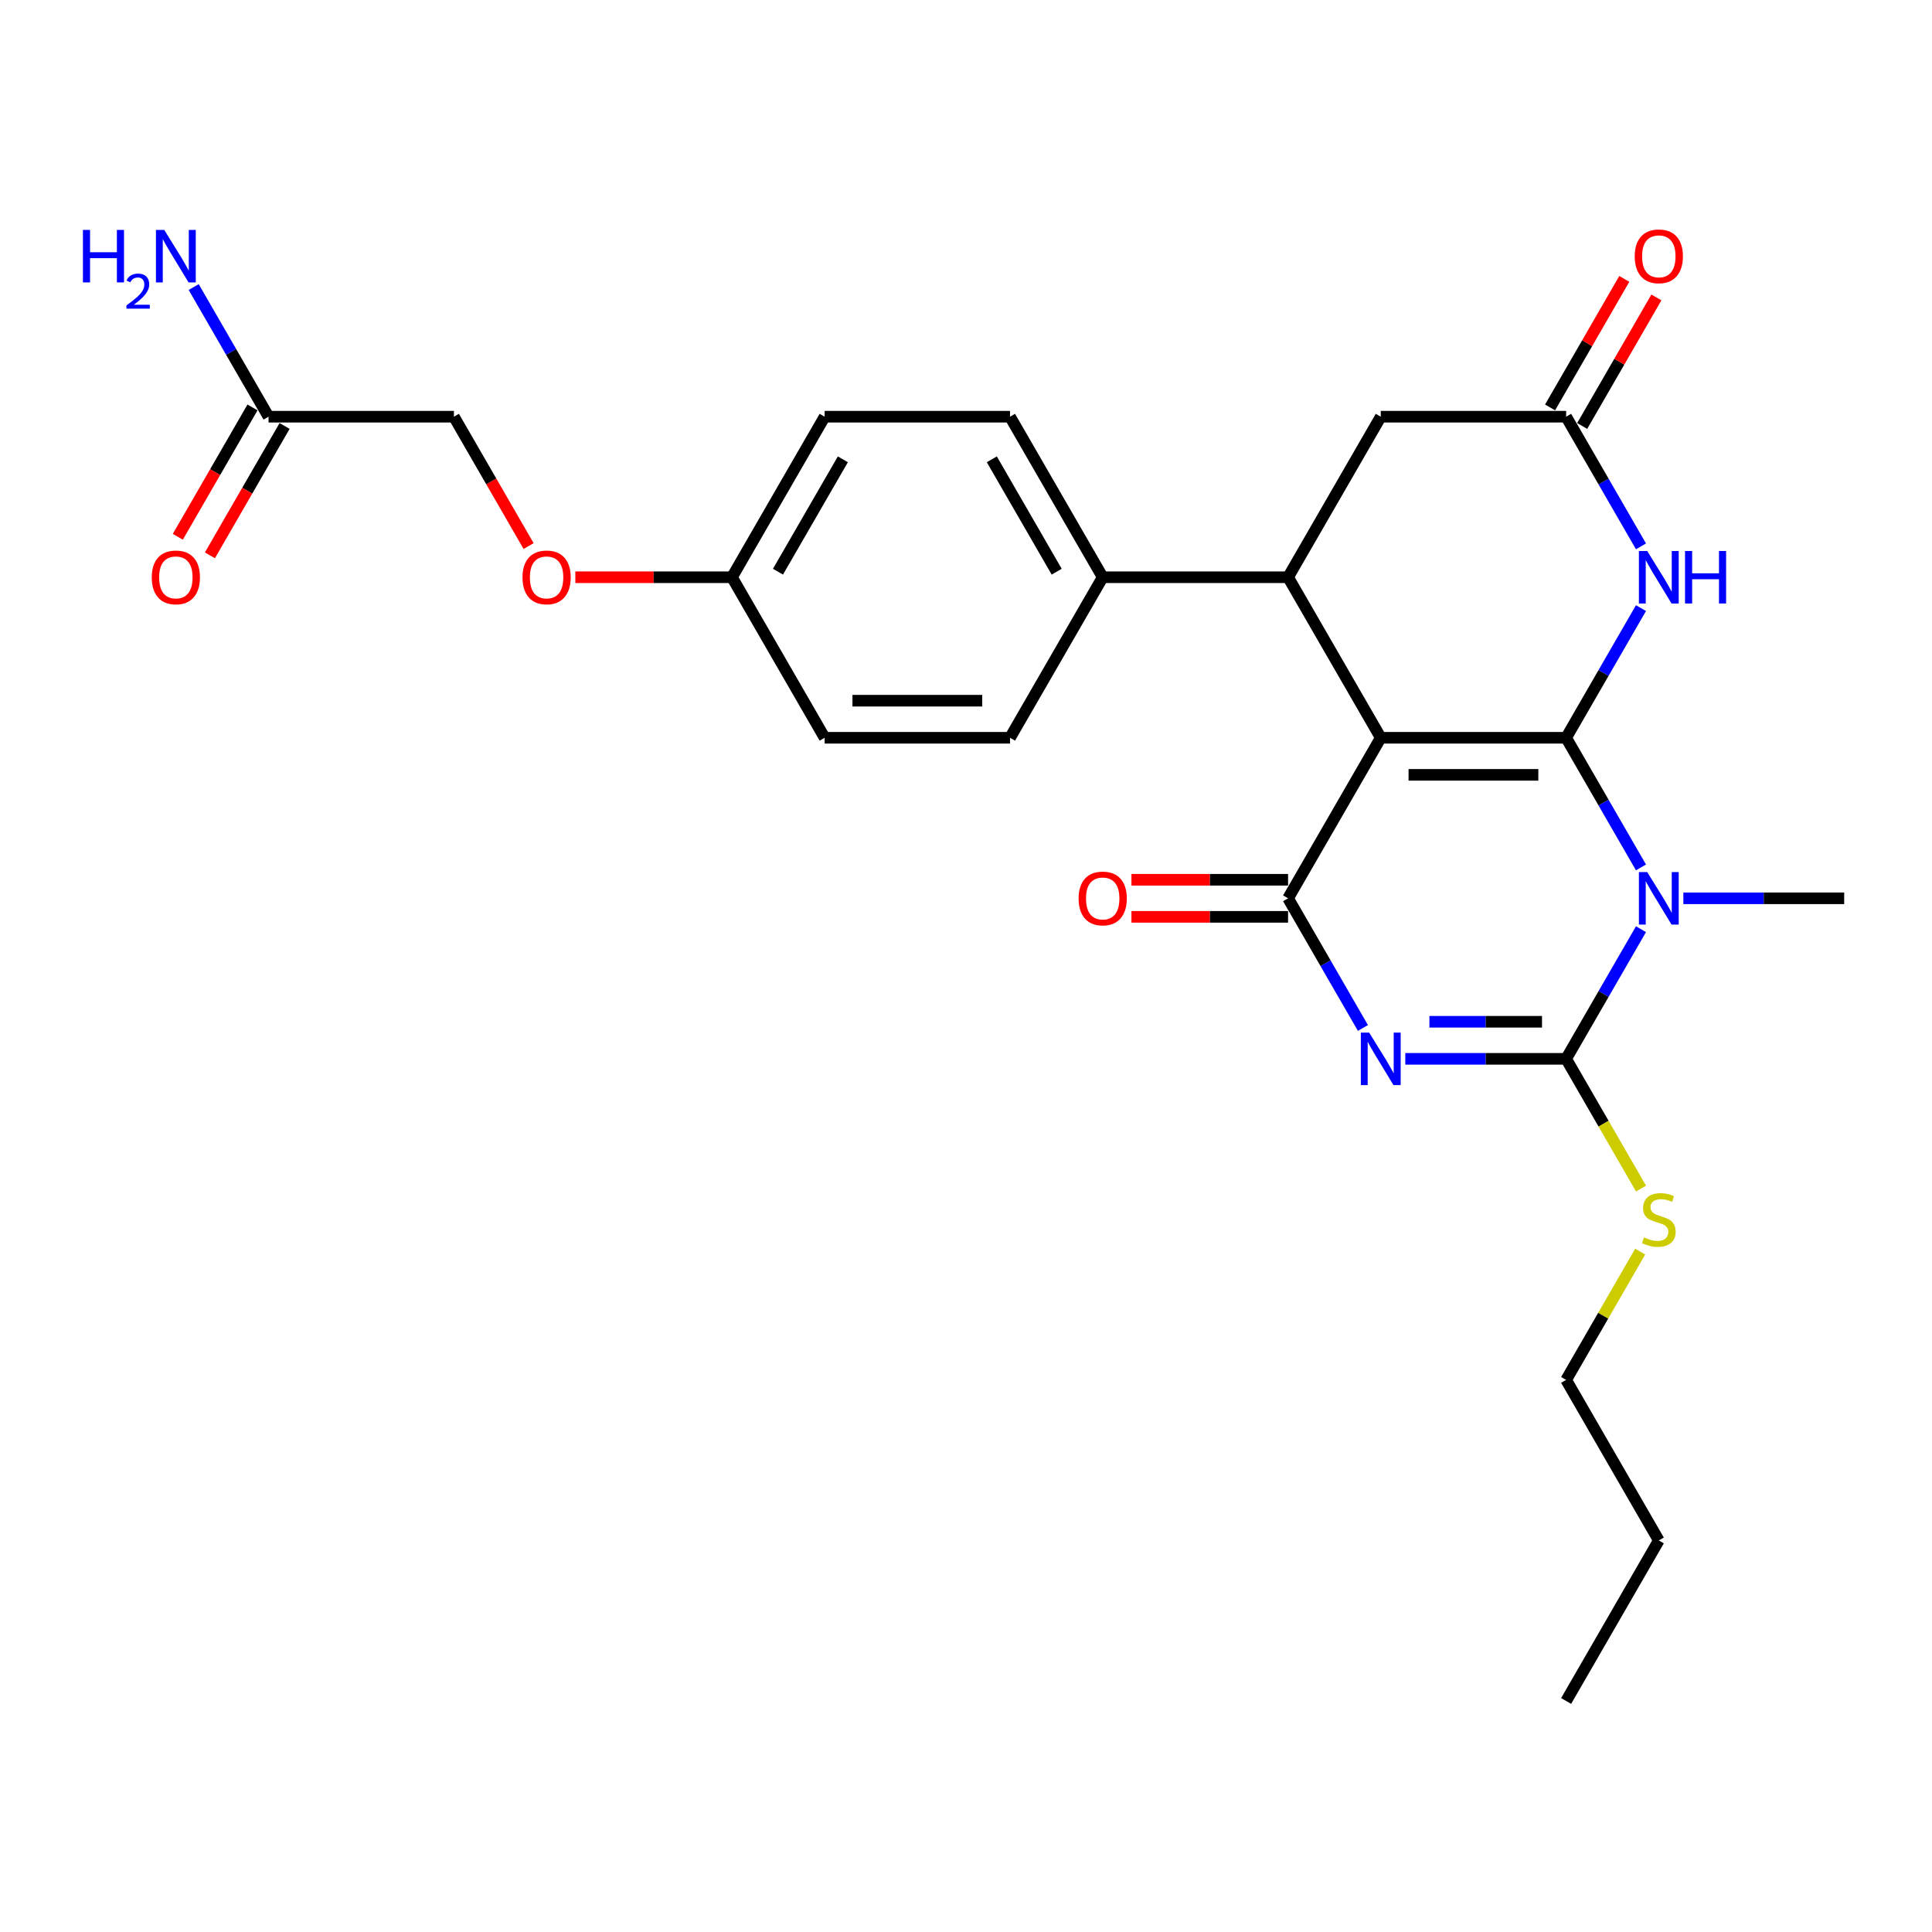 <?xml version='1.0' encoding='iso-8859-1'?>
<svg version='1.1' baseProfile='full'
              xmlns='http://www.w3.org/2000/svg'
                      xmlns:rdkit='http://www.rdkit.org/xml'
                      xmlns:xlink='http://www.w3.org/1999/xlink'
                  xml:space='preserve'
width='1000px' height='1000px' viewBox='0 0 1000 1000'>
<!-- END OF HEADER -->
<rect style='opacity:1.0;fill:#FFFFFF;stroke:none' width='1000' height='1000' x='0' y='0'> </rect>
<path class='bond-0' d='M 810.625,381.87 L 714.678,381.87' style='fill:none;fill-rule:evenodd;stroke:#000000;stroke-width:6px;stroke-linecap:butt;stroke-linejoin:miter;stroke-opacity:1' />
<path class='bond-0' d='M 796.233,401.059 L 729.071,401.059' style='fill:none;fill-rule:evenodd;stroke:#000000;stroke-width:6px;stroke-linecap:butt;stroke-linejoin:miter;stroke-opacity:1' />
<path class='bond-1' d='M 810.625,381.87 L 829.998,415.424' style='fill:none;fill-rule:evenodd;stroke:#000000;stroke-width:6px;stroke-linecap:butt;stroke-linejoin:miter;stroke-opacity:1' />
<path class='bond-1' d='M 829.998,415.424 L 849.37,448.977' style='fill:none;fill-rule:evenodd;stroke:#0000FF;stroke-width:6px;stroke-linecap:butt;stroke-linejoin:miter;stroke-opacity:1' />
<path class='bond-5' d='M 810.625,381.87 L 829.998,348.316' style='fill:none;fill-rule:evenodd;stroke:#000000;stroke-width:6px;stroke-linecap:butt;stroke-linejoin:miter;stroke-opacity:1' />
<path class='bond-5' d='M 829.998,348.316 L 849.37,314.762' style='fill:none;fill-rule:evenodd;stroke:#0000FF;stroke-width:6px;stroke-linecap:butt;stroke-linejoin:miter;stroke-opacity:1' />
<path class='bond-4' d='M 714.678,381.87 L 666.705,464.962' style='fill:none;fill-rule:evenodd;stroke:#000000;stroke-width:6px;stroke-linecap:butt;stroke-linejoin:miter;stroke-opacity:1' />
<path class='bond-6' d='M 714.678,381.87 L 666.705,298.777' style='fill:none;fill-rule:evenodd;stroke:#000000;stroke-width:6px;stroke-linecap:butt;stroke-linejoin:miter;stroke-opacity:1' />
<path class='bond-3' d='M 849.37,480.947 L 829.998,514.501' style='fill:none;fill-rule:evenodd;stroke:#0000FF;stroke-width:6px;stroke-linecap:butt;stroke-linejoin:miter;stroke-opacity:1' />
<path class='bond-3' d='M 829.998,514.501 L 810.625,548.054' style='fill:none;fill-rule:evenodd;stroke:#000000;stroke-width:6px;stroke-linecap:butt;stroke-linejoin:miter;stroke-opacity:1' />
<path class='bond-15' d='M 871.302,464.962 L 912.924,464.962' style='fill:none;fill-rule:evenodd;stroke:#0000FF;stroke-width:6px;stroke-linecap:butt;stroke-linejoin:miter;stroke-opacity:1' />
<path class='bond-15' d='M 912.924,464.962 L 954.545,464.962' style='fill:none;fill-rule:evenodd;stroke:#000000;stroke-width:6px;stroke-linecap:butt;stroke-linejoin:miter;stroke-opacity:1' />
<path class='bond-2' d='M 727.382,548.054 L 769.004,548.054' style='fill:none;fill-rule:evenodd;stroke:#0000FF;stroke-width:6px;stroke-linecap:butt;stroke-linejoin:miter;stroke-opacity:1' />
<path class='bond-2' d='M 769.004,548.054 L 810.625,548.054' style='fill:none;fill-rule:evenodd;stroke:#000000;stroke-width:6px;stroke-linecap:butt;stroke-linejoin:miter;stroke-opacity:1' />
<path class='bond-2' d='M 739.868,528.865 L 769.004,528.865' style='fill:none;fill-rule:evenodd;stroke:#0000FF;stroke-width:6px;stroke-linecap:butt;stroke-linejoin:miter;stroke-opacity:1' />
<path class='bond-2' d='M 769.004,528.865 L 798.139,528.865' style='fill:none;fill-rule:evenodd;stroke:#000000;stroke-width:6px;stroke-linecap:butt;stroke-linejoin:miter;stroke-opacity:1' />
<path class='bond-27' d='M 705.45,532.07 L 686.077,498.516' style='fill:none;fill-rule:evenodd;stroke:#0000FF;stroke-width:6px;stroke-linecap:butt;stroke-linejoin:miter;stroke-opacity:1' />
<path class='bond-27' d='M 686.077,498.516 L 666.705,464.962' style='fill:none;fill-rule:evenodd;stroke:#000000;stroke-width:6px;stroke-linecap:butt;stroke-linejoin:miter;stroke-opacity:1' />
<path class='bond-12' d='M 810.625,548.054 L 830.009,581.627' style='fill:none;fill-rule:evenodd;stroke:#000000;stroke-width:6px;stroke-linecap:butt;stroke-linejoin:miter;stroke-opacity:1' />
<path class='bond-12' d='M 830.009,581.627 L 849.392,615.2' style='fill:none;fill-rule:evenodd;stroke:#CCCC00;stroke-width:6px;stroke-linecap:butt;stroke-linejoin:miter;stroke-opacity:1' />
<path class='bond-10' d='M 666.705,455.367 L 626.168,455.367' style='fill:none;fill-rule:evenodd;stroke:#000000;stroke-width:6px;stroke-linecap:butt;stroke-linejoin:miter;stroke-opacity:1' />
<path class='bond-10' d='M 626.168,455.367 L 585.63,455.367' style='fill:none;fill-rule:evenodd;stroke:#FF0000;stroke-width:6px;stroke-linecap:butt;stroke-linejoin:miter;stroke-opacity:1' />
<path class='bond-10' d='M 666.705,474.557 L 626.168,474.557' style='fill:none;fill-rule:evenodd;stroke:#000000;stroke-width:6px;stroke-linecap:butt;stroke-linejoin:miter;stroke-opacity:1' />
<path class='bond-10' d='M 626.168,474.557 L 585.63,474.557' style='fill:none;fill-rule:evenodd;stroke:#FF0000;stroke-width:6px;stroke-linecap:butt;stroke-linejoin:miter;stroke-opacity:1' />
<path class='bond-7' d='M 849.37,282.793 L 829.998,249.239' style='fill:none;fill-rule:evenodd;stroke:#0000FF;stroke-width:6px;stroke-linecap:butt;stroke-linejoin:miter;stroke-opacity:1' />
<path class='bond-7' d='M 829.998,249.239 L 810.625,215.685' style='fill:none;fill-rule:evenodd;stroke:#000000;stroke-width:6px;stroke-linecap:butt;stroke-linejoin:miter;stroke-opacity:1' />
<path class='bond-9' d='M 666.705,298.777 L 570.758,298.777' style='fill:none;fill-rule:evenodd;stroke:#000000;stroke-width:6px;stroke-linecap:butt;stroke-linejoin:miter;stroke-opacity:1' />
<path class='bond-28' d='M 666.705,298.777 L 714.678,215.685' style='fill:none;fill-rule:evenodd;stroke:#000000;stroke-width:6px;stroke-linecap:butt;stroke-linejoin:miter;stroke-opacity:1' />
<path class='bond-8' d='M 810.625,215.685 L 714.678,215.685' style='fill:none;fill-rule:evenodd;stroke:#000000;stroke-width:6px;stroke-linecap:butt;stroke-linejoin:miter;stroke-opacity:1' />
<path class='bond-13' d='M 818.935,220.482 L 838.141,187.216' style='fill:none;fill-rule:evenodd;stroke:#000000;stroke-width:6px;stroke-linecap:butt;stroke-linejoin:miter;stroke-opacity:1' />
<path class='bond-13' d='M 838.141,187.216 L 857.347,153.95' style='fill:none;fill-rule:evenodd;stroke:#FF0000;stroke-width:6px;stroke-linecap:butt;stroke-linejoin:miter;stroke-opacity:1' />
<path class='bond-13' d='M 802.316,210.888 L 821.522,177.622' style='fill:none;fill-rule:evenodd;stroke:#000000;stroke-width:6px;stroke-linecap:butt;stroke-linejoin:miter;stroke-opacity:1' />
<path class='bond-13' d='M 821.522,177.622 L 840.728,144.356' style='fill:none;fill-rule:evenodd;stroke:#FF0000;stroke-width:6px;stroke-linecap:butt;stroke-linejoin:miter;stroke-opacity:1' />
<path class='bond-16' d='M 570.758,298.777 L 522.785,215.685' style='fill:none;fill-rule:evenodd;stroke:#000000;stroke-width:6px;stroke-linecap:butt;stroke-linejoin:miter;stroke-opacity:1' />
<path class='bond-16' d='M 546.944,295.908 L 513.362,237.744' style='fill:none;fill-rule:evenodd;stroke:#000000;stroke-width:6px;stroke-linecap:butt;stroke-linejoin:miter;stroke-opacity:1' />
<path class='bond-17' d='M 570.758,298.777 L 522.785,381.87' style='fill:none;fill-rule:evenodd;stroke:#000000;stroke-width:6px;stroke-linecap:butt;stroke-linejoin:miter;stroke-opacity:1' />
<path class='bond-11' d='M 138.998,215.685 L 234.945,215.685' style='fill:none;fill-rule:evenodd;stroke:#000000;stroke-width:6px;stroke-linecap:butt;stroke-linejoin:miter;stroke-opacity:1' />
<path class='bond-14' d='M 130.689,210.888 L 111.361,244.365' style='fill:none;fill-rule:evenodd;stroke:#000000;stroke-width:6px;stroke-linecap:butt;stroke-linejoin:miter;stroke-opacity:1' />
<path class='bond-14' d='M 111.361,244.365 L 92.033,277.842' style='fill:none;fill-rule:evenodd;stroke:#FF0000;stroke-width:6px;stroke-linecap:butt;stroke-linejoin:miter;stroke-opacity:1' />
<path class='bond-14' d='M 147.307,220.482 L 127.979,253.959' style='fill:none;fill-rule:evenodd;stroke:#000000;stroke-width:6px;stroke-linecap:butt;stroke-linejoin:miter;stroke-opacity:1' />
<path class='bond-14' d='M 127.979,253.959 L 108.651,287.437' style='fill:none;fill-rule:evenodd;stroke:#FF0000;stroke-width:6px;stroke-linecap:butt;stroke-linejoin:miter;stroke-opacity:1' />
<path class='bond-20' d='M 138.998,215.685 L 119.625,182.131' style='fill:none;fill-rule:evenodd;stroke:#000000;stroke-width:6px;stroke-linecap:butt;stroke-linejoin:miter;stroke-opacity:1' />
<path class='bond-20' d='M 119.625,182.131 L 100.253,148.577' style='fill:none;fill-rule:evenodd;stroke:#0000FF;stroke-width:6px;stroke-linecap:butt;stroke-linejoin:miter;stroke-opacity:1' />
<path class='bond-24' d='M 848.971,647.822 L 829.798,681.031' style='fill:none;fill-rule:evenodd;stroke:#CCCC00;stroke-width:6px;stroke-linecap:butt;stroke-linejoin:miter;stroke-opacity:1' />
<path class='bond-24' d='M 829.798,681.031 L 810.625,714.239' style='fill:none;fill-rule:evenodd;stroke:#000000;stroke-width:6px;stroke-linecap:butt;stroke-linejoin:miter;stroke-opacity:1' />
<path class='bond-22' d='M 522.785,215.685 L 426.838,215.685' style='fill:none;fill-rule:evenodd;stroke:#000000;stroke-width:6px;stroke-linecap:butt;stroke-linejoin:miter;stroke-opacity:1' />
<path class='bond-23' d='M 522.785,381.87 L 426.838,381.87' style='fill:none;fill-rule:evenodd;stroke:#000000;stroke-width:6px;stroke-linecap:butt;stroke-linejoin:miter;stroke-opacity:1' />
<path class='bond-23' d='M 508.393,362.68 L 441.23,362.68' style='fill:none;fill-rule:evenodd;stroke:#000000;stroke-width:6px;stroke-linecap:butt;stroke-linejoin:miter;stroke-opacity:1' />
<path class='bond-18' d='M 297.79,298.777 L 338.327,298.777' style='fill:none;fill-rule:evenodd;stroke:#FF0000;stroke-width:6px;stroke-linecap:butt;stroke-linejoin:miter;stroke-opacity:1' />
<path class='bond-18' d='M 338.327,298.777 L 378.865,298.777' style='fill:none;fill-rule:evenodd;stroke:#000000;stroke-width:6px;stroke-linecap:butt;stroke-linejoin:miter;stroke-opacity:1' />
<path class='bond-19' d='M 273.601,282.639 L 254.273,249.162' style='fill:none;fill-rule:evenodd;stroke:#FF0000;stroke-width:6px;stroke-linecap:butt;stroke-linejoin:miter;stroke-opacity:1' />
<path class='bond-19' d='M 254.273,249.162 L 234.945,215.685' style='fill:none;fill-rule:evenodd;stroke:#000000;stroke-width:6px;stroke-linecap:butt;stroke-linejoin:miter;stroke-opacity:1' />
<path class='bond-21' d='M 378.865,298.777 L 426.838,381.87' style='fill:none;fill-rule:evenodd;stroke:#000000;stroke-width:6px;stroke-linecap:butt;stroke-linejoin:miter;stroke-opacity:1' />
<path class='bond-29' d='M 378.865,298.777 L 426.838,215.685' style='fill:none;fill-rule:evenodd;stroke:#000000;stroke-width:6px;stroke-linecap:butt;stroke-linejoin:miter;stroke-opacity:1' />
<path class='bond-29' d='M 402.679,295.908 L 436.261,237.744' style='fill:none;fill-rule:evenodd;stroke:#000000;stroke-width:6px;stroke-linecap:butt;stroke-linejoin:miter;stroke-opacity:1' />
<path class='bond-25' d='M 810.625,714.239 L 858.599,797.332' style='fill:none;fill-rule:evenodd;stroke:#000000;stroke-width:6px;stroke-linecap:butt;stroke-linejoin:miter;stroke-opacity:1' />
<path class='bond-26' d='M 858.599,797.332 L 810.625,880.424' style='fill:none;fill-rule:evenodd;stroke:#000000;stroke-width:6px;stroke-linecap:butt;stroke-linejoin:miter;stroke-opacity:1' />
<path  class='atom-2' d='M 852.592 451.376
L 861.496 465.768
Q 862.379 467.188, 863.799 469.759
Q 865.219 472.331, 865.296 472.484
L 865.296 451.376
L 868.903 451.376
L 868.903 478.548
L 865.181 478.548
L 855.624 462.813
Q 854.511 460.971, 853.322 458.86
Q 852.17 456.749, 851.825 456.097
L 851.825 478.548
L 848.294 478.548
L 848.294 451.376
L 852.592 451.376
' fill='#0000FF'/>
<path  class='atom-3' d='M 708.672 534.468
L 717.576 548.86
Q 718.459 550.28, 719.879 552.852
Q 721.299 555.423, 721.376 555.577
L 721.376 534.468
L 724.983 534.468
L 724.983 561.641
L 721.26 561.641
L 711.704 545.905
Q 710.591 544.063, 709.401 541.952
Q 708.25 539.841, 707.905 539.189
L 707.905 561.641
L 704.374 561.641
L 704.374 534.468
L 708.672 534.468
' fill='#0000FF'/>
<path  class='atom-6' d='M 852.592 285.191
L 861.496 299.583
Q 862.379 301.003, 863.799 303.575
Q 865.219 306.146, 865.296 306.3
L 865.296 285.191
L 868.903 285.191
L 868.903 312.363
L 865.181 312.363
L 855.624 296.628
Q 854.511 294.786, 853.322 292.675
Q 852.17 290.564, 851.825 289.912
L 851.825 312.363
L 848.294 312.363
L 848.294 285.191
L 852.592 285.191
' fill='#0000FF'/>
<path  class='atom-6' d='M 872.166 285.191
L 875.85 285.191
L 875.85 296.743
L 889.743 296.743
L 889.743 285.191
L 893.427 285.191
L 893.427 312.363
L 889.743 312.363
L 889.743 299.814
L 875.85 299.814
L 875.85 312.363
L 872.166 312.363
L 872.166 285.191
' fill='#0000FF'/>
<path  class='atom-11' d='M 558.285 465.039
Q 558.285 458.515, 561.509 454.869
Q 564.733 451.223, 570.758 451.223
Q 576.784 451.223, 580.008 454.869
Q 583.231 458.515, 583.231 465.039
Q 583.231 471.64, 579.969 475.401
Q 576.707 479.124, 570.758 479.124
Q 564.771 479.124, 561.509 475.401
Q 558.285 471.678, 558.285 465.039
M 570.758 476.054
Q 574.903 476.054, 577.129 473.29
Q 579.394 470.489, 579.394 465.039
Q 579.394 459.704, 577.129 457.018
Q 574.903 454.293, 570.758 454.293
Q 566.613 454.293, 564.349 456.979
Q 562.123 459.666, 562.123 465.039
Q 562.123 470.527, 564.349 473.29
Q 566.613 476.054, 570.758 476.054
' fill='#FF0000'/>
<path  class='atom-13' d='M 850.923 640.473
Q 851.23 640.588, 852.496 641.125
Q 853.763 641.663, 855.145 642.008
Q 856.565 642.315, 857.946 642.315
Q 860.518 642.315, 862.014 641.087
Q 863.511 639.82, 863.511 637.633
Q 863.511 636.136, 862.744 635.215
Q 862.014 634.294, 860.863 633.795
Q 859.712 633.296, 857.793 632.72
Q 855.375 631.991, 853.916 631.3
Q 852.496 630.61, 851.46 629.151
Q 850.462 627.693, 850.462 625.237
Q 850.462 621.821, 852.765 619.71
Q 855.106 617.599, 859.712 617.599
Q 862.859 617.599, 866.428 619.096
L 865.545 622.051
Q 862.283 620.708, 859.827 620.708
Q 857.179 620.708, 855.72 621.821
Q 854.262 622.895, 854.3 624.776
Q 854.3 626.234, 855.029 627.117
Q 855.797 628, 856.872 628.499
Q 857.985 628.998, 859.827 629.573
Q 862.283 630.341, 863.741 631.108
Q 865.2 631.876, 866.236 633.45
Q 867.311 634.985, 867.311 637.633
Q 867.311 641.394, 864.778 643.428
Q 862.283 645.424, 858.1 645.424
Q 855.682 645.424, 853.84 644.886
Q 852.036 644.388, 849.887 643.505
L 850.923 640.473
' fill='#CCCC00'/>
<path  class='atom-14' d='M 846.126 132.669
Q 846.126 126.145, 849.349 122.499
Q 852.573 118.853, 858.599 118.853
Q 864.624 118.853, 867.848 122.499
Q 871.072 126.145, 871.072 132.669
Q 871.072 139.271, 867.81 143.032
Q 864.547 146.754, 858.599 146.754
Q 852.612 146.754, 849.349 143.032
Q 846.126 139.309, 846.126 132.669
M 858.599 143.684
Q 862.744 143.684, 864.97 140.921
Q 867.234 138.119, 867.234 132.669
Q 867.234 127.335, 864.97 124.648
Q 862.744 121.923, 858.599 121.923
Q 854.454 121.923, 852.189 124.61
Q 849.963 127.296, 849.963 132.669
Q 849.963 138.158, 852.189 140.921
Q 854.454 143.684, 858.599 143.684
' fill='#FF0000'/>
<path  class='atom-15' d='M 78.551 298.854
Q 78.551 292.33, 81.775 288.684
Q 84.999 285.038, 91.024 285.038
Q 97.05 285.038, 100.274 288.684
Q 103.497 292.33, 103.497 298.854
Q 103.497 305.455, 100.235 309.216
Q 96.973 312.939, 91.024 312.939
Q 85.037 312.939, 81.775 309.216
Q 78.551 305.494, 78.551 298.854
M 91.024 309.869
Q 95.169 309.869, 97.395 307.106
Q 99.66 304.304, 99.66 298.854
Q 99.66 293.52, 97.395 290.833
Q 95.169 288.108, 91.024 288.108
Q 86.879 288.108, 84.615 290.795
Q 82.389 293.481, 82.389 298.854
Q 82.389 304.342, 84.615 307.106
Q 86.879 309.869, 91.024 309.869
' fill='#FF0000'/>
<path  class='atom-19' d='M 270.445 298.854
Q 270.445 292.33, 273.669 288.684
Q 276.892 285.038, 282.918 285.038
Q 288.943 285.038, 292.167 288.684
Q 295.391 292.33, 295.391 298.854
Q 295.391 305.455, 292.129 309.216
Q 288.867 312.939, 282.918 312.939
Q 276.931 312.939, 273.669 309.216
Q 270.445 305.494, 270.445 298.854
M 282.918 309.869
Q 287.063 309.869, 289.289 307.106
Q 291.553 304.304, 291.553 298.854
Q 291.553 293.52, 289.289 290.833
Q 287.063 288.108, 282.918 288.108
Q 278.773 288.108, 276.509 290.795
Q 274.283 293.481, 274.283 298.854
Q 274.283 304.342, 276.509 307.106
Q 278.773 309.869, 282.918 309.869
' fill='#FF0000'/>
<path  class='atom-21' d='M 42.924 119.007
L 46.608 119.007
L 46.608 130.559
L 60.501 130.559
L 60.501 119.007
L 64.185 119.007
L 64.185 146.179
L 60.501 146.179
L 60.501 133.629
L 46.608 133.629
L 46.608 146.179
L 42.924 146.179
L 42.924 119.007
' fill='#0000FF'/>
<path  class='atom-21' d='M 65.502 145.225
Q 66.161 143.528, 67.732 142.591
Q 69.302 141.629, 71.48 141.629
Q 74.191 141.629, 75.71 143.098
Q 77.23 144.567, 77.23 147.176
Q 77.23 149.836, 75.254 152.318
Q 73.304 154.8, 69.251 157.738
L 77.534 157.738
L 77.534 159.765
L 65.452 159.765
L 65.452 158.068
Q 68.795 155.687, 70.771 153.914
Q 72.772 152.141, 73.735 150.545
Q 74.697 148.949, 74.697 147.303
Q 74.697 145.58, 73.836 144.618
Q 72.975 143.655, 71.48 143.655
Q 70.037 143.655, 69.074 144.238
Q 68.112 144.82, 67.428 146.112
L 65.502 145.225
' fill='#0000FF'/>
<path  class='atom-21' d='M 85.018 119.007
L 93.922 133.399
Q 94.805 134.819, 96.225 137.39
Q 97.645 139.961, 97.721 140.115
L 97.721 119.007
L 101.329 119.007
L 101.329 146.179
L 97.606 146.179
L 88.05 130.444
Q 86.937 128.601, 85.747 126.49
Q 84.596 124.38, 84.251 123.727
L 84.251 146.179
L 80.72 146.179
L 80.72 119.007
L 85.018 119.007
' fill='#0000FF'/>
</svg>
